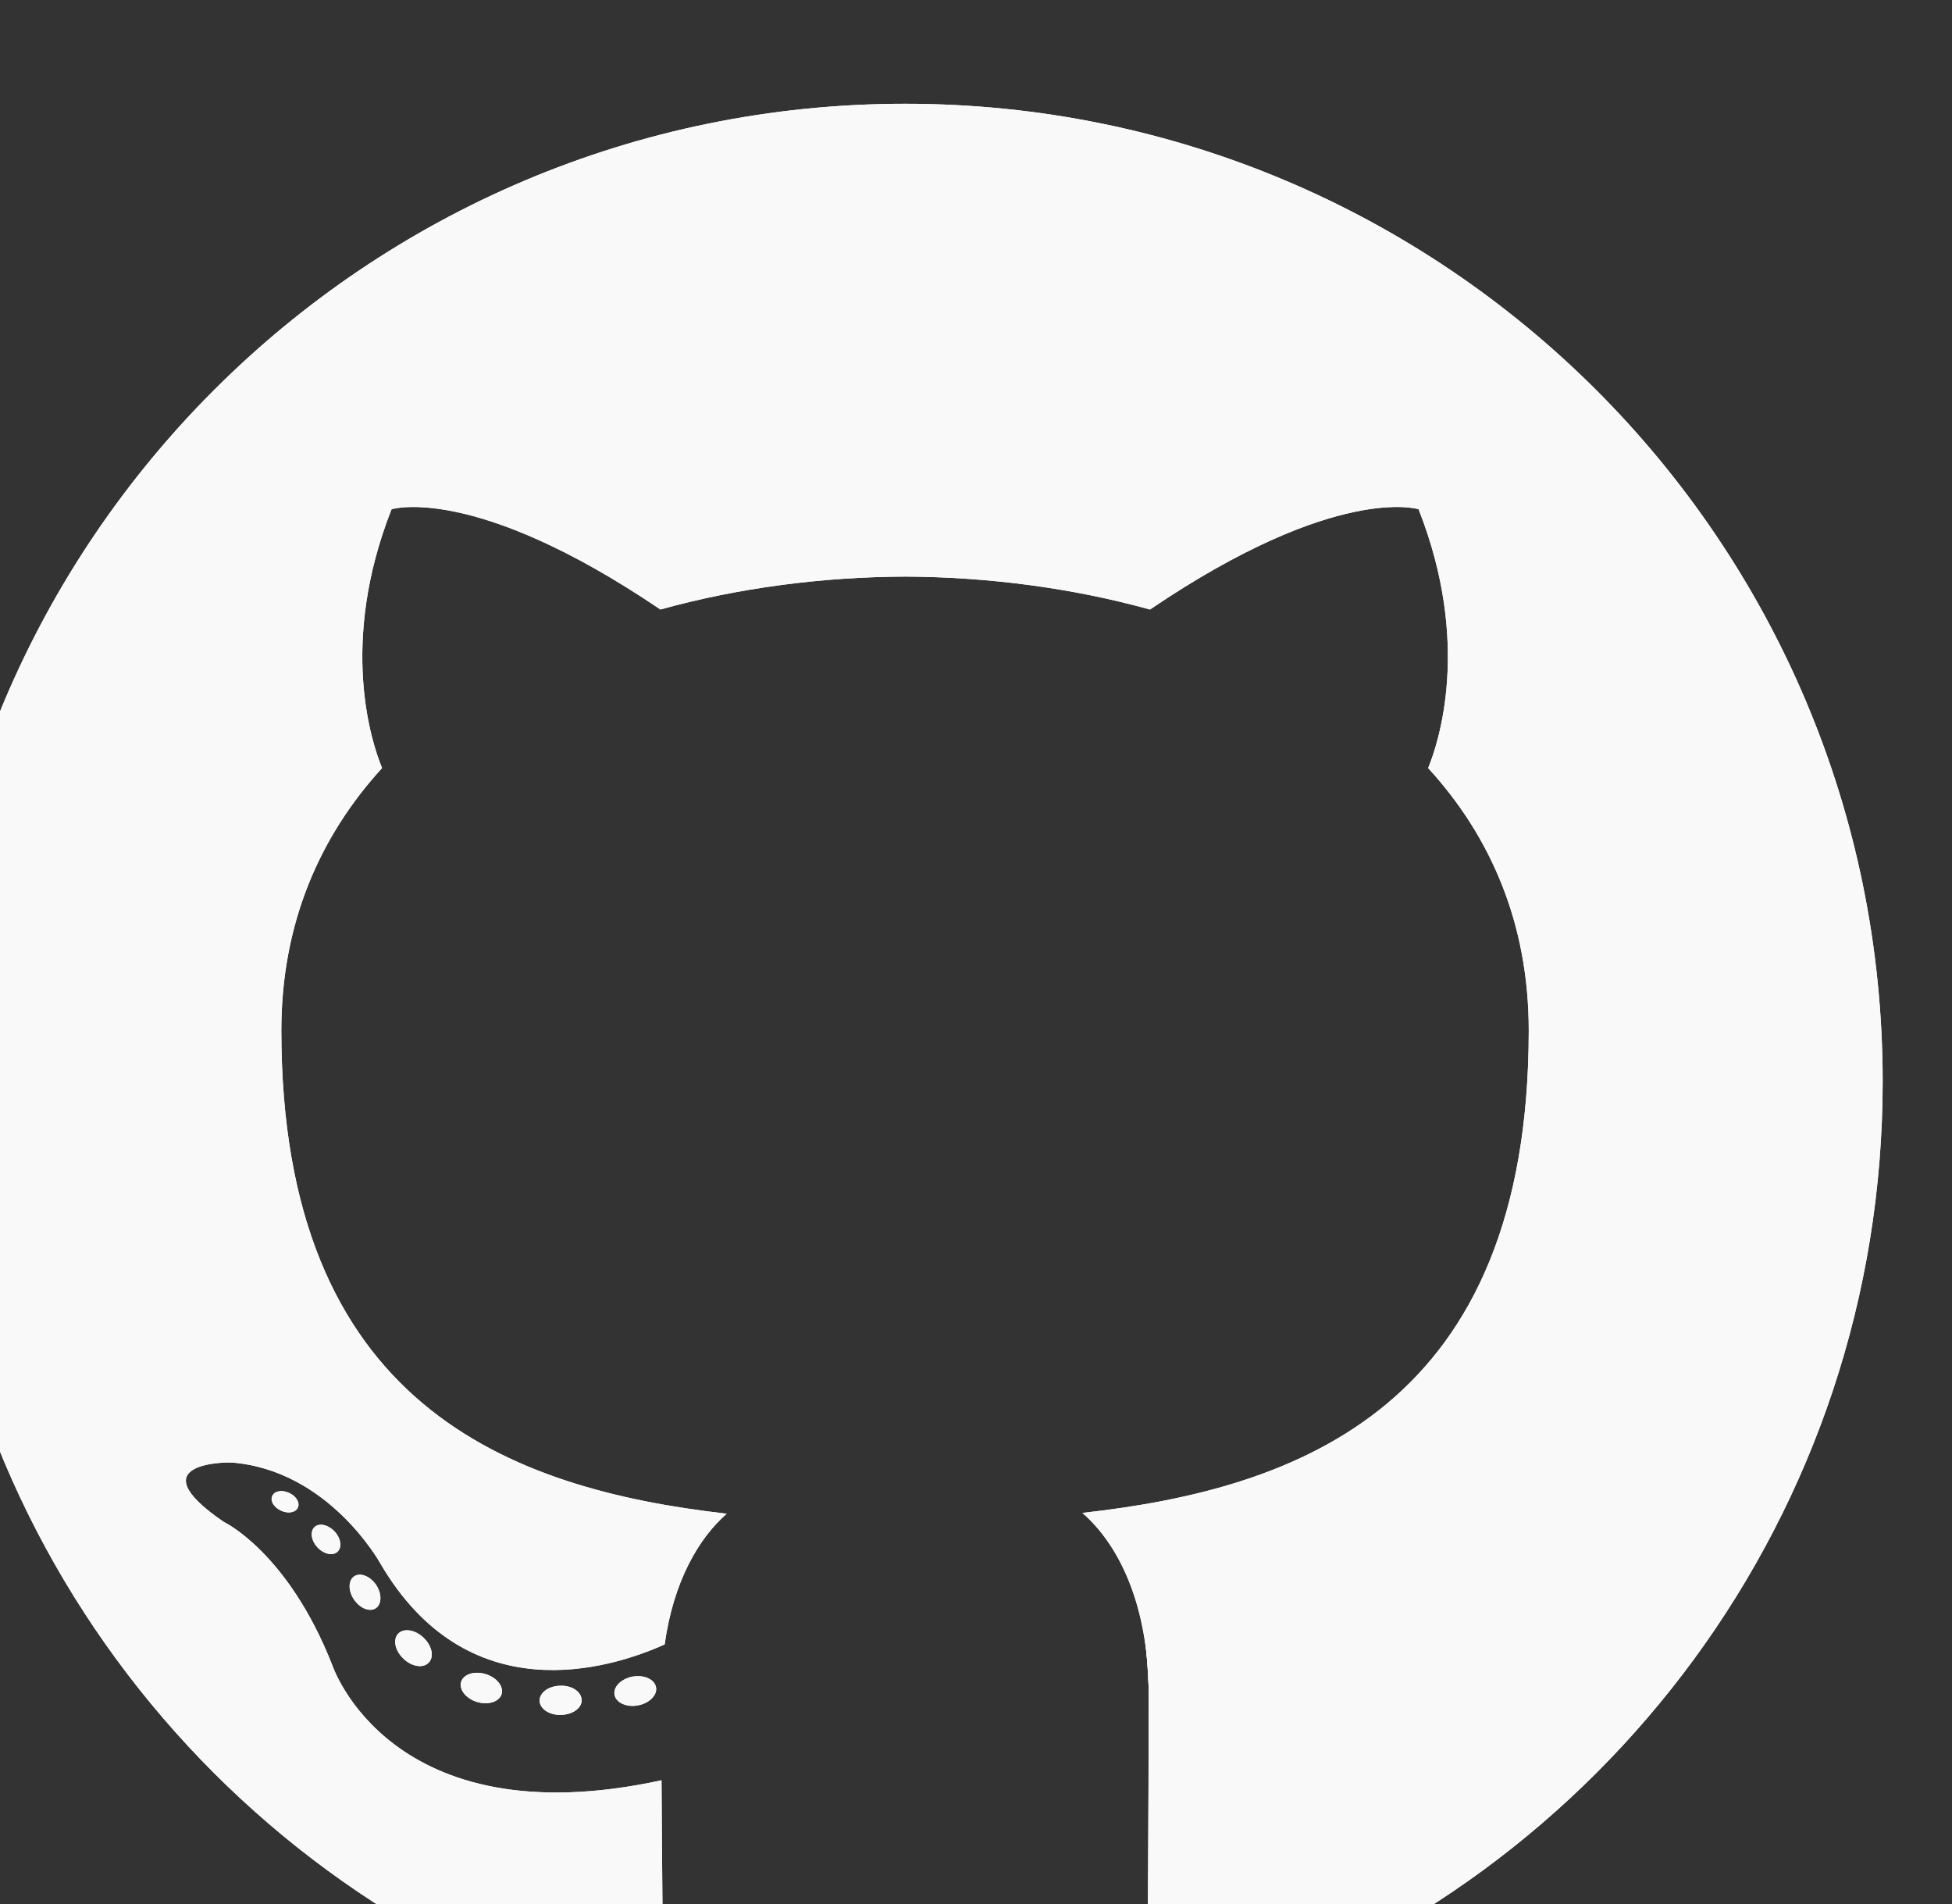 <?xml version="1.0" encoding="UTF-8" standalone="no"?>
<!-- Created with Inkscape (http://www.inkscape.org/) -->

<svg
   xmlns:dc="http://purl.org/dc/elements/1.1/"
   xmlns:cc="http://creativecommons.org/ns#"
   xmlns:rdf="http://www.w3.org/1999/02/22-rdf-syntax-ns#"
   xmlns:svg="http://www.w3.org/2000/svg"
   xmlns="http://www.w3.org/2000/svg"
   xmlns:sodipodi="http://sodipodi.sourceforge.net/DTD/sodipodi-0.dtd"
   xmlns:inkscape="http://www.inkscape.org/namespaces/inkscape"
   width="13.033mm"
   height="12.712mm"
   viewBox="0 0 13.033 12.712"
   version="1.1"
   id="svg8"
   inkscape:version="0.92.4 (5da689c313, 2019-01-14)"
   sodipodi:docname="github.svg">
  <rect x="0" y="0" width="13.033" height="12.712" fill="#333333" stroke="none"/>
  <defs
     id="defs2" />
  <sodipodi:namedview
     id="base"
     pagecolor="#ffffff"
     bordercolor="#666666"
     borderopacity="1.0"
     inkscape:pageopacity="0.0"
     inkscape:pageshadow="2"
     inkscape:zoom="0.7"
     inkscape:cx="-366.01272"
     inkscape:cy="-171.33847"
     inkscape:document-units="mm"
     inkscape:current-layer="g3755"
     showgrid="false"
     inkscape:window-width="1920"
     inkscape:window-height="1017"
     inkscape:window-x="1912"
     inkscape:window-y="-8"
     inkscape:window-maximized="1" />
  <g
     inkscape:label="Layer 1"
     inkscape:groupmode="layer"
     id="layer1"
     transform="translate(-66.811,-131.138)">
    <g
       id="g3755"
       transform="matrix(0.265,0,0,0.265,373.539,-308.842)">
      <path
         id="path3743"
         d="m -1134.66,1662.916 c -13.6,0 -24.63,11.027 -24.63,24.63 0,10.882 7.057,20.115 16.844,23.371 1.23,0.228 1.683,-0.534 1.683,-1.184 0,-0.587 -0.023,-2.528 -0.034,-4.586 -6.852,1.49 -8.298,-2.906 -8.298,-2.906 -1.12,-2.847 -2.734,-3.604 -2.734,-3.604 -2.235,-1.529 0.168,-1.497 0.168,-1.497 2.473,0.173 3.776,2.538 3.776,2.538 2.196,3.765 5.761,2.677 7.167,2.047 0.221,-1.591 0.86,-2.678 1.564,-3.293 -5.47,-0.623 -11.222,-2.735 -11.222,-12.172 0,-2.69 0.962,-4.886 2.538,-6.611 -0.256,-0.62 -1.099,-3.126 0.239,-6.519 0,0 2.068,-0.661 6.774,2.525 1.965,-0.545 4.072,-0.82 6.165,-0.829 2.093,0.01 4.202,0.284 6.17,0.83 4.701,-3.187 6.767,-2.526 6.767,-2.526 1.34,3.393 0.497,5.898 0.241,6.519 1.58,1.725 2.535,3.922 2.535,6.61 0,9.46 -5.762,11.544 -11.246,12.153 0.883,0.765 1.67,2.264 1.67,4.561 0,3.296 -0.028,5.948 -0.028,6.76 0,0.655 0.443,1.423 1.691,1.181 9.782,-3.26 16.83,-12.49 16.83,-23.368 0,-13.603 -11.027,-24.63 -24.63,-24.63 z"
         inkscape:connector-curvature="0"
         style="clip-rule:evenodd;fill:#f9f9f9;fill-rule:evenodd"
         inkscape:export-filename="C:\Users\GordonBeeming\Downloads\_days\202005\iconfinder_x-01_2315651.png"
         inkscape:export-xdpi="172.24901"
         inkscape:export-ydpi="172.24901" />
      <path
         id="path3745"
         d="m -1149.961,1698.28 c -0.054,0.122 -0.247,0.159 -0.422,0.075 -0.18,-0.08 -0.28,-0.248 -0.221,-0.37 0.053,-0.126 0.245,-0.161 0.424,-0.077 0.179,0.08 0.28,0.249 0.219,0.371 z m -0.303,-0.225 m 1.301,1.337 c -0.118,0.109 -0.348,0.058 -0.504,-0.114 -0.16,-0.172 -0.19,-0.401 -0.071,-0.512 0.12,-0.108 0.343,-0.057 0.505,0.114 0.16,0.174 0.192,0.402 0.07,0.512 z m -0.235,-0.252 m 1.206,1.67 c -0.151,0.106 -0.398,0.01 -0.55,-0.212 -0.152,-0.219 -0.152,-0.482 0,-0.587 0.152,-0.105 0.396,-0.01 0.55,0.207 0.15,0.223 0.15,0.485 0,0.592 z m 0,0 m 1.33,1.371 c -0.135,0.15 -0.423,0.109 -0.633,-0.094 -0.215,-0.199 -0.275,-0.48 -0.14,-0.63 0.137,-0.149 0.426,-0.107 0.638,0.095 0.214,0.198 0.279,0.482 0.135,0.63 z m 0,0 m 1.836,0.796 c -0.06,0.193 -0.337,0.28 -0.616,0.198 -0.279,-0.084 -0.46,-0.31 -0.405,-0.505 0.058,-0.194 0.337,-0.285 0.617,-0.198 0.279,0.084 0.461,0.309 0.404,0.505 z m 0,0 m 2.016,0.147 c 0.01,0.203 -0.23,0.372 -0.523,0.375 -0.295,0.01 -0.533,-0.157 -0.536,-0.357 0,-0.205 0.23,-0.372 0.525,-0.377 0.293,-0.01 0.533,0.158 0.533,0.36 z m 0,0 m 1.875,-0.319 c 0.035,0.198 -0.169,0.402 -0.46,0.456 -0.285,0.053 -0.55,-0.07 -0.586,-0.267 -0.036,-0.203 0.171,-0.406 0.457,-0.459 0.291,-0.05 0.552,0.069 0.589,0.27 z m 0,0"
         inkscape:connector-curvature="0"
         style="fill:#f9f9f9"
         inkscape:export-filename="C:\Users\GordonBeeming\Downloads\_days\202005\iconfinder_x-01_2315651.png"
         inkscape:export-xdpi="172.24901"
         inkscape:export-ydpi="172.24901" />
      <path
         style="fill:#f9f9f9;stroke-width:0.126"
         d="m 268.875,543.409 c -1.247,-0.424 -3.796,-1.702 -5.096,-2.556 -1.722,-1.131 -2.927,-2.134 -4.393,-3.656 -7.965,-8.269 -9.044,-21.052 -2.589,-30.658 4.882,-7.265 13.535,-11.463 22.156,-10.75 4.567,0.378 8.324,1.692 12.019,4.205 3.496,2.378 6.155,5.43 8.079,9.27 1.565,3.124 2.377,6.071 2.578,9.355 0.433,7.069 -1.946,13.596 -6.795,18.649 -2.092,2.179 -4.357,3.817 -7.1,5.135 -2.769,1.33 -3.604,1.491 -4.147,0.801 -0.242,-0.308 -0.254,-0.508 -0.256,-4.378 -0.003,-4.985 -0.14,-5.805 -1.21,-7.232 l -0.299,-0.399 0.913,-0.147 c 3.696,-0.594 6.315,-1.915 7.888,-3.979 1.196,-1.57 1.91,-3.588 2.189,-6.187 0.343,-3.192 -0.296,-5.844 -1.895,-7.867 l -0.52,-0.658 0.186,-0.662 c 0.431,-1.536 0.363,-3.298 -0.197,-5.111 l -0.245,-0.792 -0.721,0.002 c -1.297,0.003 -3.025,0.629 -5.01,1.815 l -1.141,0.682 -1.452,-0.301 c -2.878,-0.597 -6.466,-0.597 -9.344,0 l -1.452,0.301 -1.141,-0.682 c -1.985,-1.186 -3.713,-1.812 -5.01,-1.815 l -0.721,-0.002 -0.259,0.84 c -0.558,1.806 -0.622,3.471 -0.196,5.082 l 0.18,0.682 -0.445,0.518 c -0.559,0.65 -1.5,2.551 -1.757,3.548 -0.285,1.107 -0.369,3.084 -0.193,4.592 0.578,4.968 2.871,7.945 7.206,9.355 0.451,0.147 1.481,0.389 2.288,0.538 l 1.467,0.271 -0.414,0.577 c -0.405,0.565 -0.942,1.92 -0.942,2.379 0,0.507 -2.303,1.003 -3.592,0.774 -1.449,-0.258 -2.316,-0.858 -3.324,-2.301 -1.364,-1.952 -2.547,-2.77 -4.034,-2.79 -1.468,-0.019 -1.544,0.629 -0.183,1.554 1.066,0.724 1.693,1.514 2.479,3.123 0.812,1.662 1.444,2.36 2.712,2.994 1.39,0.695 3.277,0.877 5.341,0.513 l 0.474,-0.083 v 2.472 c 0,2.386 -0.01,2.483 -0.284,2.785 -0.401,0.443 -0.909,0.498 -1.799,0.195 z"
         id="path3757"
         inkscape:connector-curvature="0"
         transform="translate(-1411.803,1167.275)"
         inkscape:export-filename="C:\Users\GordonBeeming\Downloads\_days\202005\iconfinder_x-01_2315651.png"
         inkscape:export-xdpi="172.24901"
         inkscape:export-ydpi="172.24901" />
      <path
         inkscape:export-ydpi="172.24901"
         inkscape:export-xdpi="172.24901"
         inkscape:export-filename="C:\Users\GordonBeeming\Downloads\_days\202005\iconfinder_x-01_2315651.png"
         style="clip-rule:evenodd;fill:#f9f9f9;fill-rule:evenodd"
         inkscape:connector-curvature="0"
         d="m -1134.66,1662.916 c -13.6,0 -24.63,11.027 -24.63,24.63 0,10.882 7.057,20.115 16.844,23.371 1.23,0.228 1.683,-0.534 1.683,-1.184 0,-0.587 -0.023,-2.528 -0.034,-4.586 -6.852,1.49 -8.298,-2.906 -8.298,-2.906 -1.12,-2.847 -2.734,-3.604 -2.734,-3.604 -2.235,-1.529 0.168,-1.497 0.168,-1.497 2.473,0.173 3.776,2.538 3.776,2.538 2.196,3.765 5.761,2.677 7.167,2.047 0.221,-1.591 0.86,-2.678 1.564,-3.293 -5.47,-0.623 -11.222,-2.735 -11.222,-12.172 0,-2.69 0.962,-4.886 2.538,-6.611 -0.256,-0.62 -1.099,-3.126 0.239,-6.519 0,0 2.068,-0.661 6.774,2.525 1.965,-0.545 4.072,-0.82 6.165,-0.829 2.093,0.01 4.202,0.284 6.17,0.83 4.701,-3.187 6.767,-2.526 6.767,-2.526 1.34,3.393 0.497,5.898 0.241,6.519 1.58,1.725 2.535,3.922 2.535,6.61 0,9.46 -5.762,11.544 -11.246,12.153 0.883,0.765 1.67,2.264 1.67,4.561 0,3.296 -0.028,5.948 -0.028,6.76 0,0.655 0.443,1.423 1.691,1.181 9.782,-3.26 16.83,-12.49 16.83,-23.368 0,-13.603 -11.027,-24.63 -24.63,-24.63 z"
         id="path3788" />
      <path
         inkscape:export-ydpi="172.24901"
         inkscape:export-xdpi="172.24901"
         inkscape:export-filename="C:\Users\GordonBeeming\Downloads\_days\202005\iconfinder_x-01_2315651.png"
         style="fill:#f9f9f9"
         inkscape:connector-curvature="0"
         d="m -1149.961,1698.28 c -0.054,0.122 -0.247,0.159 -0.422,0.075 -0.18,-0.08 -0.28,-0.248 -0.221,-0.37 0.053,-0.126 0.245,-0.161 0.424,-0.077 0.179,0.08 0.28,0.249 0.219,0.371 z m -0.303,-0.225 m 1.301,1.337 c -0.118,0.109 -0.348,0.058 -0.504,-0.114 -0.16,-0.172 -0.19,-0.401 -0.071,-0.512 0.12,-0.108 0.343,-0.057 0.505,0.114 0.16,0.174 0.192,0.402 0.07,0.512 z m -0.235,-0.252 m 1.206,1.67 c -0.151,0.106 -0.398,0.01 -0.55,-0.212 -0.152,-0.219 -0.152,-0.482 0,-0.587 0.152,-0.105 0.396,-0.01 0.55,0.207 0.15,0.223 0.15,0.485 0,0.592 z m 0,0 m 1.33,1.371 c -0.135,0.15 -0.423,0.109 -0.633,-0.094 -0.215,-0.199 -0.275,-0.48 -0.14,-0.63 0.137,-0.149 0.426,-0.107 0.638,0.095 0.214,0.198 0.279,0.482 0.135,0.63 z m 0,0 m 1.836,0.796 c -0.06,0.193 -0.337,0.28 -0.616,0.198 -0.279,-0.084 -0.46,-0.31 -0.405,-0.505 0.058,-0.194 0.337,-0.285 0.617,-0.198 0.279,0.084 0.461,0.309 0.404,0.505 z m 0,0 m 2.016,0.147 c 0.01,0.203 -0.23,0.372 -0.523,0.375 -0.295,0.01 -0.533,-0.157 -0.536,-0.357 0,-0.205 0.23,-0.372 0.525,-0.377 0.293,-0.01 0.533,0.158 0.533,0.36 z m 0,0 m 1.875,-0.319 c 0.035,0.198 -0.169,0.402 -0.46,0.456 -0.285,0.053 -0.55,-0.07 -0.586,-0.267 -0.036,-0.203 0.171,-0.406 0.457,-0.459 0.291,-0.05 0.552,0.069 0.589,0.27 z m 0,0"
         id="path3790" />
      <path
         inkscape:export-ydpi="172.24901"
         inkscape:export-xdpi="172.24901"
         inkscape:export-filename="C:\Users\GordonBeeming\Downloads\_days\202005\iconfinder_x-01_2315651.png"
         transform="translate(-1411.803,1167.275)"
         inkscape:connector-curvature="0"
         id="path3792"
         d="m 268.875,543.409 c -1.247,-0.424 -3.796,-1.702 -5.096,-2.556 -1.722,-1.131 -2.927,-2.134 -4.393,-3.656 -7.965,-8.269 -9.044,-21.052 -2.589,-30.658 4.882,-7.265 13.535,-11.463 22.156,-10.75 4.567,0.378 8.324,1.692 12.019,4.205 3.496,2.378 6.155,5.43 8.079,9.27 1.565,3.124 2.377,6.071 2.578,9.355 0.433,7.069 -1.946,13.596 -6.795,18.649 -2.092,2.179 -4.357,3.817 -7.1,5.135 -2.769,1.33 -3.604,1.491 -4.147,0.801 -0.242,-0.308 -0.254,-0.508 -0.256,-4.378 -0.003,-4.985 -0.14,-5.805 -1.21,-7.232 l -0.299,-0.399 0.913,-0.147 c 3.696,-0.594 6.315,-1.915 7.888,-3.979 1.196,-1.57 1.91,-3.588 2.189,-6.187 0.343,-3.192 -0.296,-5.844 -1.895,-7.867 l -0.52,-0.658 0.186,-0.662 c 0.431,-1.536 0.363,-3.298 -0.197,-5.111 l -0.245,-0.792 -0.721,0.002 c -1.297,0.003 -3.025,0.629 -5.01,1.815 l -1.141,0.682 -1.452,-0.301 c -2.878,-0.597 -6.466,-0.597 -9.344,0 l -1.452,0.301 -1.141,-0.682 c -1.985,-1.186 -3.713,-1.812 -5.01,-1.815 l -0.721,-0.002 -0.259,0.84 c -0.558,1.806 -0.622,3.471 -0.196,5.082 l 0.18,0.682 -0.445,0.518 c -0.559,0.65 -1.5,2.551 -1.757,3.548 -0.285,1.107 -0.369,3.084 -0.193,4.592 0.578,4.968 2.871,7.945 7.206,9.355 0.451,0.147 1.481,0.389 2.288,0.538 l 1.467,0.271 -0.414,0.577 c -0.405,0.565 -0.942,1.92 -0.942,2.379 0,0.507 -2.303,1.003 -3.592,0.774 -1.449,-0.258 -2.316,-0.858 -3.324,-2.301 -1.364,-1.952 -2.547,-2.77 -4.034,-2.79 -1.468,-0.019 -1.544,0.629 -0.183,1.554 1.066,0.724 1.693,1.514 2.479,3.123 0.812,1.662 1.444,2.36 2.712,2.994 1.39,0.695 3.277,0.877 5.341,0.513 l 0.474,-0.083 v 2.472 c 0,2.386 -0.01,2.483 -0.284,2.785 -0.401,0.443 -0.909,0.498 -1.799,0.195 z"
         style="fill:#f9f9f9;stroke-width:0.126" />
    </g>
  </g>
</svg>
